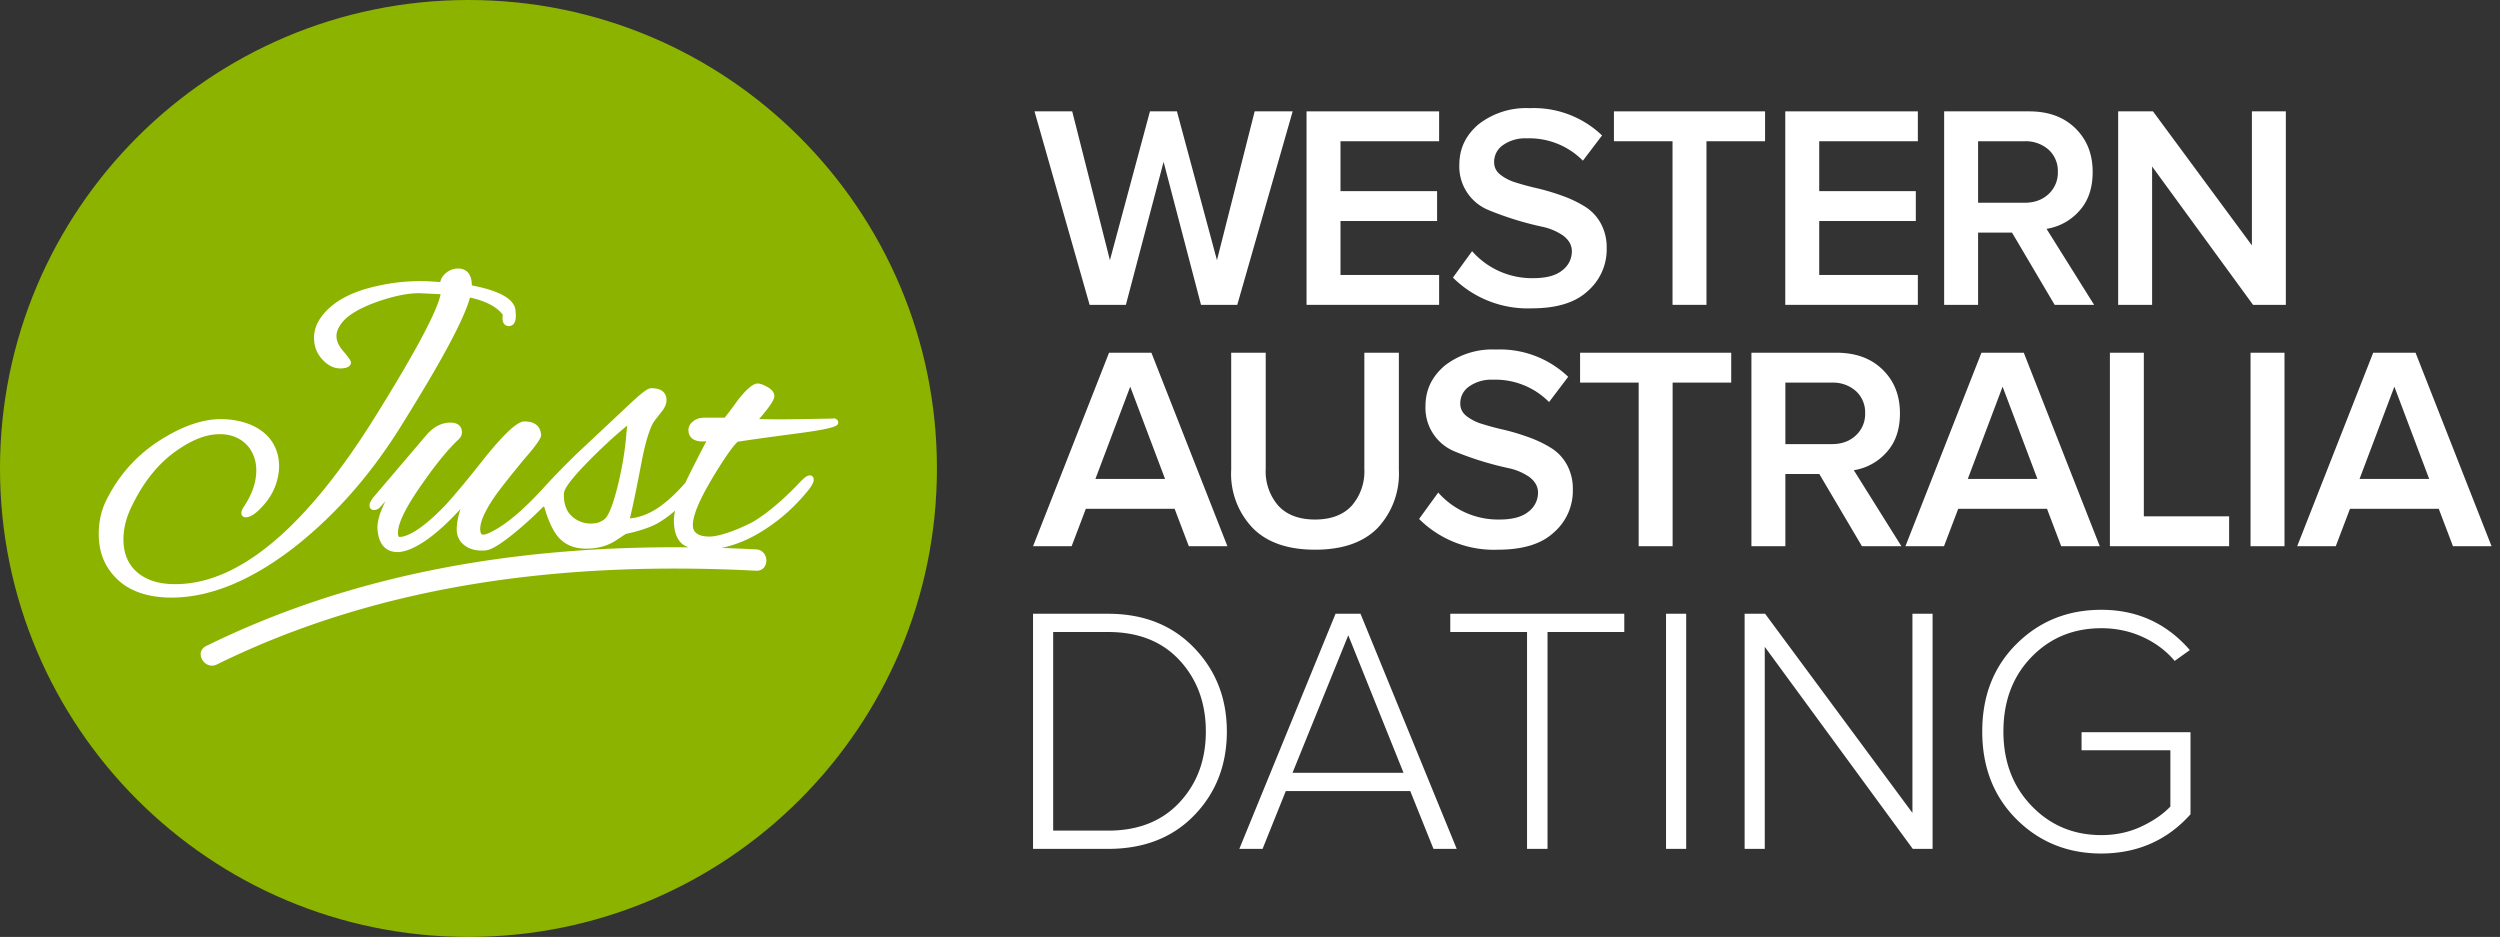 <svg xmlns="http://www.w3.org/2000/svg" xml:space="preserve" style="fill-rule:evenodd;clip-rule:evenodd;stroke-linejoin:round;stroke-miterlimit:2" viewBox="0 0 555 208"><rect x="0" y="0" width="555" height="208" fill="#333333" stroke="none"/><path d="M0 0h554.667v208H0z" style="fill:none"/><clipPath id="a"><path d="M0 0h554.667v208H0z"/></clipPath><g clip-path="url(#a)"><path d="M207.999 104c0 57.438-46.562 104-104 104s-104-46.562-104-104S46.561-.001 103.999-.001s104 46.563 104 104.001" style="fill:#8cb300;fill-rule:nonzero"/><path d="M88.436 95.531c9.375-14.929 14.587-24.593 15.898-29.476 3.588.804 5.977 2.061 7.289 3.83-.144.949-.04 1.625.313 2.047.507.611 1.545.601 2.077-.005.491-.556.616-1.58.402-3.224-.383-2.395-3.632-4.189-9.663-5.341-.025-1.357-.333-2.32-.939-2.946-.517-.537-1.242-.81-2.147-.81-1.187 0-2.419.591-3.209 1.535-.393.467-.636.969-.715 1.476-1.888-.135-3.135-.209-3.538-.209a43.844 43.844 0 0 0-11.705 1.376c-5.152 1.287-8.898 3.483-11.129 6.509-1.098 1.46-1.654 3.045-1.654 4.704 0 1.978.69 3.662 2.052 5.023 1.172 1.178 2.449 1.774 3.795 1.774.274 0 .547-.025.79-.07 1.158-.139 1.565-.715 1.565-1.207 0-.189 0-.576-1.763-2.618-.969-1.113-1.461-2.236-1.461-3.324 0-.666.233-1.406.68-2.151 1.188-2.062 3.915-3.831 8.327-5.416 3.721-1.291 6.777-1.922 9.341-1.922l4.774.223c-.74 3.732-5.525 12.724-14.254 26.764-14.979 24.176-29.551 36.82-43.313 37.57-4.208.249-7.477-.621-9.753-2.568-2.047-1.734-3.09-4.208-3.09-7.338 0-2.554.676-5.103 2.062-7.796 2.658-5.39 6.096-9.504 10.229-12.236 3.642-2.455 6.812-3.508 9.882-3.289 4.377.313 7.319 3.547 7.319 8.038 0 2.668-.989 5.46-2.991 8.382-.224.452-.323.77-.323 1.043 0 .591.372.959.964.959 1.058 0 2.285-.82 3.855-2.579 1.734-1.903 2.837-4.064 3.289-6.394.184-.839.268-1.56.268-2.345 0-6.101-4.68-10.11-12.222-10.468-3.815-.164-8.113 1.083-12.644 3.731-5.778 3.279-10.23 7.905-13.23 13.747-1.307 2.43-1.943 5.058-1.943 8.014 0 3.915 1.222 7.08 3.741 9.688 2.852 2.941 7.03 4.432 12.416 4.432 8.709 0 18.094-3.925 27.897-11.675 8.624-6.921 15.972-15.248 22.461-25.458M139.254 94.476l-.169 1.446c-.253 3.522-.829 7.184-1.768 11.188-1.536 6.499-2.698 7.964-3.324 8.302-.76.552-1.694.82-2.862.82a6.08 6.08 0 0 1-4.332-1.784c-1.381-1.301-1.724-3.448-1.59-5.008.104-1.023 1.62-3.07 4.501-6.081 3.165-3.309 6.827-6.707 9.544-8.883m24.504 3.597c.78-.144 4.58-.701 11.76-1.659 10.562-1.337 10.562-1.948 10.562-2.658 0-.234-.109-.567-.611-.81l-.154-.075-.174.015c-.522.05-1.888.07-3.96.099-1.162.02-2.573.04-4.223.07-4.079.07-6.925.02-8.431-.03 2.941-3.408 3.374-4.486 3.374-5.122 0-.775-.552-1.456-1.685-2.077-.879-.477-1.505-.685-2.032-.685-.119 0-.228.01-.427.054-1.063.383-2.31 1.53-3.945 3.622a79.072 79.072 0 0 1-2.931 3.9l-4.73.005c-.417.07-.636.075-.66.075l-.154.02c-.289.074-.84.253-1.307.606-.989.7-1.197 1.49-1.197 2.037 0 1.038.476 1.624.879 1.927.676.517 1.704.711 3.105.572-1.396 2.613-2.747 5.316-4.089 7.999-.218.422-.372.799-.571 1.207-4.372 5.008-8.257 7.562-12.321 7.914.581-2.35 1.48-6.672 2.518-12.122.825-4.377 1.734-7.472 2.703-9.192a3.93 3.93 0 0 0 .204-.268c.253-.343.72-.983 1.461-1.893.849-1.038 1.242-1.912 1.242-2.767 0-.994-.433-2.658-3.334-2.658-.944 0-2.226 1.063-5.863 4.491l-10.701 10.031c-3.518 3.423-5.947 6.002-7.482 7.701-4.7 5.127-8.73 8.481-12.193 9.996-.452.194-.814.288-1.117.288-.214 0-.572 0-.651-.959-.159-1.629.924-4.148 3.199-7.482 1.188-1.694 3.404-4.506 6.578-8.351 3.895-4.427 3.776-5.138 3.717-5.485-.14-1.302-.895-2.847-3.672-2.847-1.018 0-3.07.879-9.147 8.471-5.107 6.493-7.998 9.693-8.619 10.314-6.106 6.359-9.127 6.856-9.912 6.856-.179 0-.338 0-.398-.556-.233-2.137 1.645-6.022 5.58-11.542 2.956-4.238 5.683-7.551 7.909-9.598.462-.462.691-.964.691-1.541 0-.645-.249-2.151-2.574-2.151-1.932 0-3.771.959-5.311 2.767l-11.74 13.782c-.576.775-.889 1.292-.889 1.814 0 .775.517 1.048.964 1.048.536 0 1.033-.263 1.311-.551.423-.482.85-.944 1.257-1.382-1.306 2.539-1.912 4.73-1.748 6.375.362 4.044 2.613 4.893 4.441 4.893 1.635 0 6.136-.978 13.966-9.563-.07.228-.139.462-.214.7-.407 1.376-.621 2.728-.621 3.915 0 2.673 2.296 4.611 5.46 4.611.443 0 .83 0 1.312-.1 1.451-.283 4.089-2.076 7.845-5.321 1.813-1.595 3.184-2.891 4.407-4.133.134-.1.213-.125.372-.264.86 2.991 1.883 5.267 2.981 6.613 1.476 1.848 3.612 2.782 6.345 2.782 2.345 0 4.421-.516 6.195-1.55l2.618-1.714c2.643-.556 4.944-1.297 6.673-2.156 1.371-.725 2.797-1.749 4.267-3.011-.159.77-.263 1.491-.263 2.117 0 2.389.571 4.084 1.744 5.177.407.377.949.616 1.505.844-36.958-.338-73.53 5.401-107.09 21.91-2.743 1.347-.343 5.43 2.389 4.089 37.342-18.358 78.539-22.914 119.691-20.812 3.055.159 3.04-4.581 0-4.735a364.429 364.429 0 0 0-7.671-.313c2.976-.626 5.927-1.813 8.798-3.587 3.821-2.31 7.274-5.326 10.26-8.967 1.416-1.695 1.416-2.375 1.416-2.599 0-.71-.472-.959-.875-.959-.576 0-1.142.457-2.066 1.381-3.399 3.642-7.065 6.792-10.061 8.64-1.719 1.063-7.234 3.558-10.115 3.558-2.465 0-3.712-.85-3.712-2.519 0-3.125 2.981-8.173 4.581-10.881 2.494-4.104 4.293-6.672 5.361-7.641M229.333 188.451v-52.196h16.66c7.872 0 14.234 2.515 19.086 7.546 4.853 5.032 7.28 11.228 7.28 18.59 0 7.413-2.408 13.609-7.222 18.589-4.815 4.981-11.196 7.471-19.144 7.471h-16.66Zm4.471-4.051h12.189c6.674 0 11.96-2.089 15.858-6.266 3.897-4.178 5.846-9.426 5.846-15.743 0-6.318-1.936-11.578-5.808-15.781-3.872-4.203-9.171-6.305-15.896-6.305h-12.189V184.4ZM275.131 188.451l21.36-52.196h5.541l21.36 52.196h-5.159l-5.158-12.839h-27.627l-5.158 12.839h-5.159Zm11.808-16.889h24.646l-12.266-30.531-12.38 30.531ZM321.961 140.305v-4.05h38.631v4.05H343.55v48.146h-4.547v-48.146h-17.042ZM369.861 136.255h4.471v52.196h-4.471zM387.307 188.451v-52.196h4.547l32.708 44.21v-44.21h4.471v52.196h-4.394l-32.861-44.86v44.86h-4.471ZM447.663 181.878c-5.069-5.069-7.604-11.565-7.604-19.487 0-7.922 2.541-14.405 7.623-19.449 5.082-5.044 11.355-7.566 18.819-7.566 7.923 0 14.469 2.98 19.64 8.941l-3.362 2.408c-1.885-2.242-4.248-4.013-7.088-5.312-2.84-1.299-5.904-1.948-9.19-1.948-6.215 0-11.393 2.139-15.532 6.419-4.14 4.28-6.21 9.782-6.21 16.507 0 6.674 2.083 12.176 6.248 16.507 4.165 4.331 9.33 6.496 15.494 6.496 3.184 0 6.12-.624 8.808-1.873 2.687-1.248 4.859-2.738 6.515-4.47v-12.495h-19.717v-4.012h24.187v18.226c-5.171 5.783-11.769 8.687-19.793 8.712-7.464 0-13.743-2.534-18.838-7.604Z" style="fill:#fff;fill-rule:nonzero"/><path d="M.007-.667h.13l.13.513.138-.513h.093l.138.513.13-.513h.131L.706 0H.581L.452-.493.322 0H.197l-.19-.667Z" style="fill:#fff;fill-rule:nonzero" transform="matrix(64.399 0 0 64.399 229.208 67.677)"/><path d="M.071 0v-.667h.457v.103h-.34v.172h.333v.103H.188v.186h.34V0H.071Z" style="fill:#fff;fill-rule:nonzero" transform="matrix(64.399 0 0 64.399 285.481 67.677)"/><path d="m.028-.094.066-.091a.275.275 0 0 0 .211.093c.045 0 .078-.009.1-.027a.082.082 0 0 0 .033-.065c0-.022-.01-.039-.029-.054a.198.198 0 0 0-.072-.031A1.093 1.093 0 0 1 .15-.327a.162.162 0 0 1-.1-.155c0-.057.022-.103.067-.141a.267.267 0 0 1 .176-.055.34.34 0 0 1 .249.094l-.066.087a.26.26 0 0 0-.194-.077.132.132 0 0 0-.081.023.07.07 0 0 0-.031.06c0 .016.007.031.021.042a.163.163 0 0 0 .056.028.89.89 0 0 0 .075.02.793.793 0 0 1 .083.025.41.41 0 0 1 .076.036.156.156 0 0 1 .056.058.172.172 0 0 1 .021.087.19.19 0 0 1-.066.148C.449-.007.384.012.3.012a.365.365 0 0 1-.272-.106Z" style="fill:#fff;fill-rule:nonzero" transform="matrix(64.399 0 0 64.399 320.75 67.677)"/><path d="M.028-.564v-.103h.521v.103H.347V0H.23v-.564H.028Z" style="fill:#fff;fill-rule:nonzero" transform="matrix(64.399 0 0 64.399 356.49 67.677)"/><path d="M.071 0v-.667h.457v.103h-.34v.172h.333v.103H.188v.186h.34V0H.071Z" style="fill:#fff;fill-rule:nonzero" transform="matrix(64.399 0 0 64.399 391.759 67.677)"/><path d="M.071 0v-.667h.293c.066 0 .119.019.159.058.04.039.06.089.06.151 0 .055-.015.1-.046.134a.19.19 0 0 1-.113.062L.588 0H.452L.305-.249H.188V0H.071Zm.117-.352h.161c.033 0 .061-.01.082-.03a.1.1 0 0 0 .032-.077.099.099 0 0 0-.032-.076.119.119 0 0 0-.082-.029H.188v.212Z" style="fill:#fff;fill-rule:nonzero" transform="matrix(64.399 0 0 64.399 427.027 67.677)"/><path d="M.071 0v-.667h.12l.341.462v-.462h.117V0H.536L.188-.477V0H.071Z" style="fill:#fff;fill-rule:nonzero" transform="matrix(64.399 0 0 64.399 465.66 67.677)"/><path d="m.002 0 .262-.667H.41L.672 0H.539L.49-.129H.184L.135 0H.002Zm.215-.232h.24L.337-.55l-.12.318Z" style="fill:#fff;fill-rule:nonzero" transform="matrix(64.399 0 0 64.399 229.208 121.26)"/><path d="M.071-.264v-.403H.19v.4a.18.18 0 0 0 .044.128c.029.031.071.047.126.047.055 0 .097-.016.126-.047A.18.18 0 0 0 .53-.267v-.4h.119v.403a.274.274 0 0 1-.074.202C.526-.013.455.012.36.012.266.012.194-.013.145-.063a.27.27 0 0 1-.074-.201Z" style="fill:#fff;fill-rule:nonzero" transform="matrix(64.399 0 0 64.399 268.753 121.26)"/><path d="m.028-.094.066-.091a.275.275 0 0 0 .211.093c.045 0 .078-.009.1-.027a.082.082 0 0 0 .033-.065c0-.022-.01-.039-.029-.054a.198.198 0 0 0-.072-.031A1.093 1.093 0 0 1 .15-.327a.162.162 0 0 1-.1-.155c0-.057.022-.103.067-.141a.267.267 0 0 1 .176-.055.34.34 0 0 1 .249.094l-.066.087a.26.26 0 0 0-.194-.077.132.132 0 0 0-.081.023.07.07 0 0 0-.031.06c0 .016.007.031.021.042a.163.163 0 0 0 .056.028.89.89 0 0 0 .075.02.793.793 0 0 1 .083.025.41.41 0 0 1 .076.036.156.156 0 0 1 .056.058.172.172 0 0 1 .021.087.19.19 0 0 1-.066.148C.449-.007.384.012.3.012a.365.365 0 0 1-.272-.106Z" style="fill:#fff;fill-rule:nonzero" transform="matrix(64.399 0 0 64.399 313.235 121.26)"/><path d="M.028-.564v-.103h.521v.103H.347V0H.23v-.564H.028Z" style="fill:#fff;fill-rule:nonzero" transform="matrix(64.399 0 0 64.399 348.975 121.26)"/><path d="M.071 0v-.667h.293c.066 0 .119.019.159.058.04.039.06.089.06.151 0 .055-.015.1-.046.134a.19.19 0 0 1-.113.062L.588 0H.452L.305-.249H.188V0H.071Zm.117-.352h.161c.033 0 .061-.01.082-.03a.1.1 0 0 0 .032-.077.099.099 0 0 0-.032-.076.119.119 0 0 0-.082-.029H.188v.212Z" style="fill:#fff;fill-rule:nonzero" transform="matrix(64.399 0 0 64.399 384.243 121.26)"/><path d="m.002 0 .262-.667H.41L.672 0H.539L.49-.129H.184L.135 0H.002Zm.215-.232h.24L.337-.55l-.12.318Z" style="fill:#fff;fill-rule:nonzero" transform="matrix(64.399 0 0 64.399 422.876 121.26)"/><path d="M.063 0v-.667H.18v.564h.294V0H.063Z" style="fill:#fff;fill-rule:nonzero" transform="matrix(64.399 0 0 64.399 464.34 121.26)"/><path d="M.071-.667h.117V0H.071z" style="fill:#fff;fill-rule:nonzero" transform="matrix(64.399 0 0 64.399 495.049 121.26)"/><path d="m.002 0 .262-.667H.41L.672 0H.539L.49-.129H.184L.135 0H.002Zm.215-.232h.24L.337-.55l-.12.318Z" style="fill:#fff;fill-rule:nonzero" transform="matrix(64.399 0 0 64.399 509.847 121.26)"/></g></svg>
